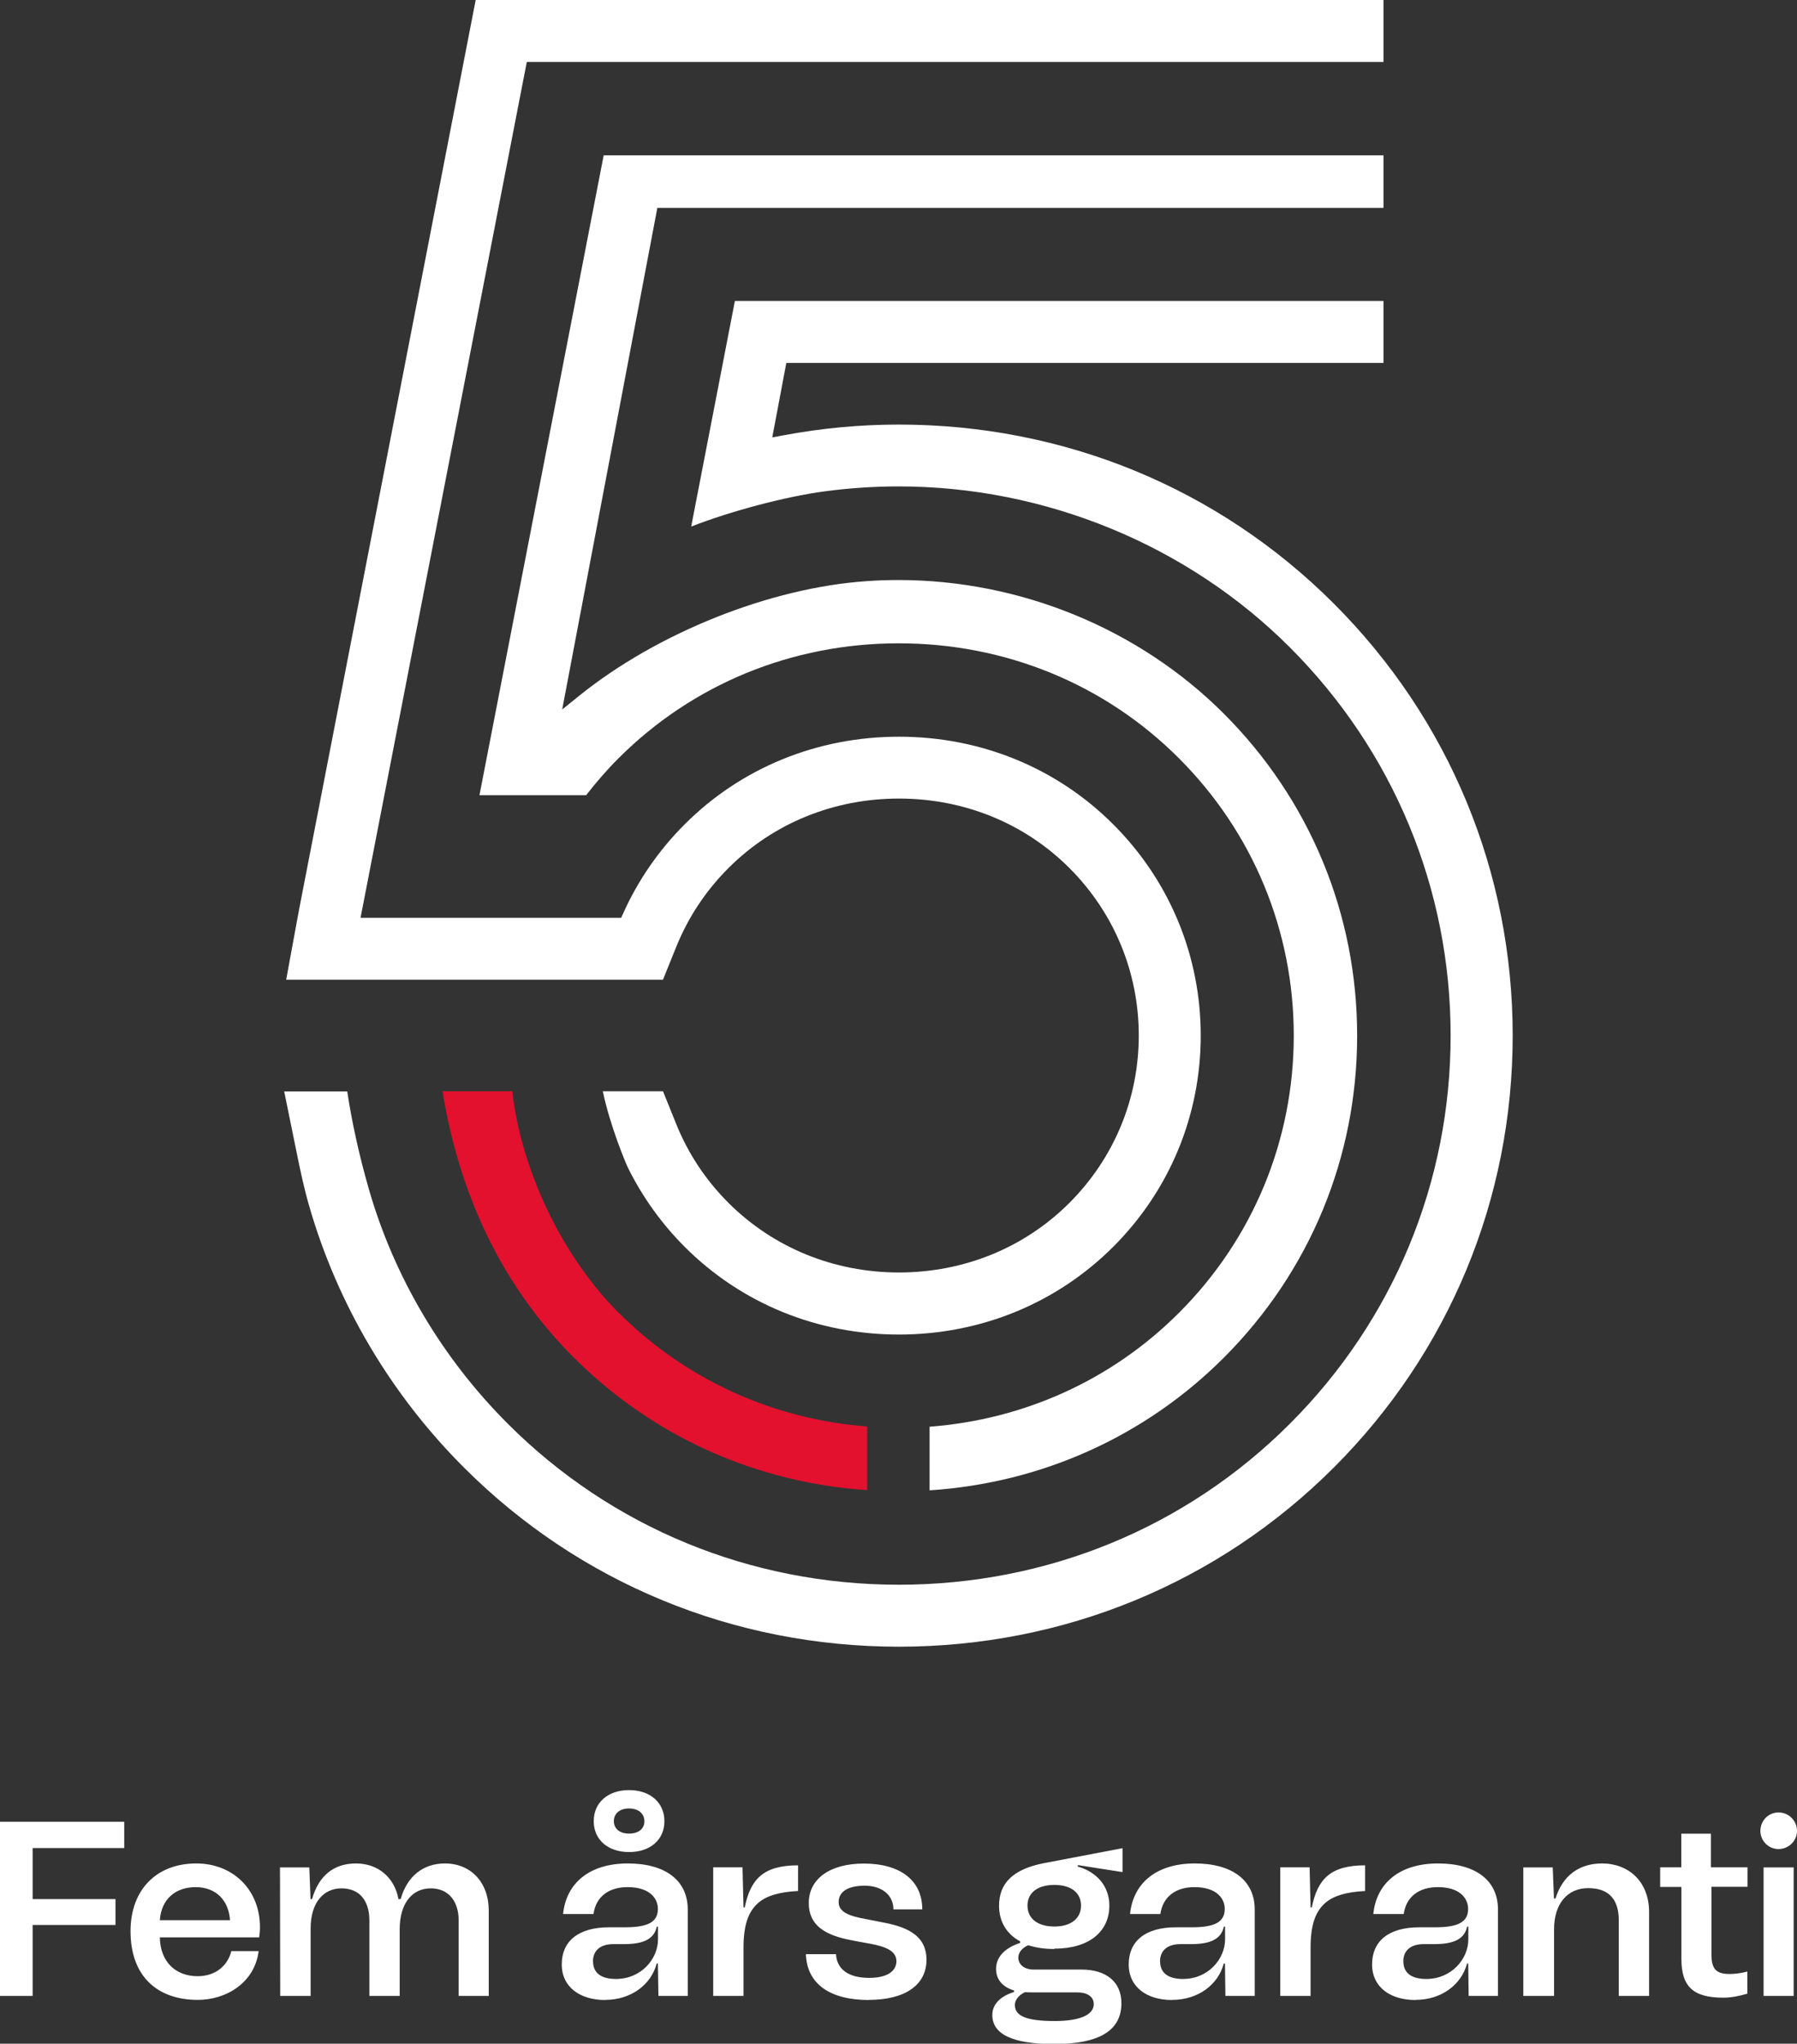 <svg viewBox="0 0 162.44 184.7" xmlns="http://www.w3.org/2000/svg" id="Layer_1"><rect x="0" y="0" width="162.44" height="184.7" fill="#333333" stroke="none"/><defs><style>.cls-1{fill:#e3102e;}.cls-2{fill:#fff;}</style></defs><path d="M65.85,78.45c4.05-4.05,9.52-6.28,15.41-6.28s11.36,2.23,15.41,6.28c4.04,4.04,6.27,9.42,6.27,15.13s-2.23,11.09-6.27,15.13c-4.06,4.06-9.53,6.29-15.41,6.29s-11.35-2.24-15.41-6.29c-2.06-2.06-3.66-4.47-4.74-7.17l-1.18-2.92h-5.44c.65,3.12,2.1,6.58,2.3,6.97,1.31,2.62,3.02,5.01,5.1,7.09,5.11,5.12,11.99,7.93,19.37,7.93s14.25-2.82,19.37-7.93c5.1-5.1,7.91-11.88,7.91-19.09s-2.81-13.99-7.91-19.09c-5.11-5.11-11.98-7.92-19.37-7.92s-14.26,2.81-19.37,7.92c-2.33,2.33-4.2,5.03-5.55,8.03l-.19.42h-23.56L47.62,5.6h77.44V0H43l-15.55,80.06c-.19.99-.39,1.99-.57,2.98l-1.01,5.5h34.06l1.18-2.92c1.08-2.69,2.67-5.1,4.74-7.17" class="cls-2"></path><path d="M120.57,54.55c-10.44-10.44-24.4-16.18-39.33-16.18-3.49,0-6.99.33-10.41.97l-1.02.19,1.27-6.73h53.98v-5.6h-58.63l-3.95,20.39c3.55-1.39,8.5-2.71,12.11-3.19,2.2-.29,4.44-.44,6.65-.44,13.23,0,26.12,5.3,35.36,14.55,9.37,9.37,14.53,21.83,14.53,35.08s-5.16,25.71-14.53,35.08c-9.39,9.39-21.94,14.55-35.35,14.55s-25.97-5.17-35.35-14.55c-5.94-5.94-10.29-13.29-12.57-21.25-.86-2.99-1.54-6.09-1.94-8.78h-5.7l1.14,5.59c.33,1.63.67,3.21,1.11,4.73,2.55,8.88,7.39,17.07,14,23.67,10.44,10.44,24.4,16.19,39.31,16.19s28.87-5.75,39.32-16.19c10.43-10.43,16.17-24.29,16.17-39.04s-5.74-28.61-16.17-39.04" class="cls-2"></path><path d="M55.92,118.64c-5.09-5.09-8.81-12.88-9.61-20.02h-6.31c1.58,9.68,5.57,17.78,11.87,24.07,7.12,7.12,16.45,11.31,26.52,11.98v-5.75c-8.54-.66-16.43-4.25-22.46-10.28" class="cls-1"></path><path d="M125.06,18.76v-4.72H54.57l-11.23,57.83h9.64c.91-1.17,1.88-2.29,2.93-3.34,6.7-6.7,15.69-10.39,25.33-10.39s18.64,3.69,25.33,10.39c6.69,6.69,10.38,15.59,10.38,25.06s-3.69,18.37-10.38,25.06c-6.05,6.05-13.97,9.64-22.54,10.29v5.75c10.1-.66,19.45-4.85,26.59-11.98,7.78-7.78,12.06-18.11,12.06-29.11s-4.28-21.33-12.06-29.11c-7.67-7.67-18.39-12.07-29.4-12.07-.95,0-1.91.03-2.86.1-8.74.59-18.96,4.67-26.04,10.39l-1.5,1.21,8.6-45.33h65.62Z" class="cls-2"></path><path d="M159.13,165.47c0,.9.74,1.64,1.64,1.64s1.67-.72,1.67-1.64-.74-1.67-1.67-1.67-1.64.76-1.64,1.67M159.42,180.38h2.72v-11.61h-2.72v11.61ZM150.08,170.53h1.91v6.5c0,2.54,1.1,3.51,3.78,3.51.7,0,1.44-.14,2.18-.36v-2c-.61.16-1.15.22-1.62.22-1.17,0-1.62-.45-1.62-1.71v-6.17h3.26v-1.76h-3.31v-3.04h-2.68v3.04h-1.91v1.76ZM137.71,180.38h2.77v-6.03c0-2.27,1.19-3.71,3.08-3.71s2.77,1.03,2.77,2.92v6.82h2.74v-7.58c0-2.77-1.87-4.39-4.25-4.39-2.09,0-3.58,1.12-4.21,3.17h-.14l-.11-2.81h-2.66v11.61ZM126.85,177.28c0-.99.65-1.58,1.85-1.58h.97c1.8,0,2.72-.49,2.95-1.58h.11v1.15c0,1.78-1.53,3.58-3.8,3.58-1.4,0-2.07-.59-2.07-1.58M127.95,180.74c2.34,0,4.16-1.37,4.66-3.28h.11l.04,2.92h2.65v-7.81c0-2.63-2.02-4.16-5.42-4.16s-5.56,1.71-5.85,4.57h2.75c.22-1.58,1.4-2.43,3.08-2.43,2.07,0,2.74,1.08,2.74,1.96,0,1.19-.88,1.67-2.99,1.67h-1.42c-2.81,0-4.27,1.28-4.27,3.35s1.66,3.22,3.91,3.22M115.72,180.38h2.75v-4.37c0-1.96.4-3.24,1.35-4.05.76-.65,1.91-.97,3.58-1.06v-2.32c-3.13,0-4.3,1.24-4.82,3.8h-.11l-.09-3.62h-2.65v11.61ZM104.86,177.28c0-.99.65-1.58,1.85-1.58h.97c1.8,0,2.72-.49,2.95-1.58h.11v1.15c0,1.78-1.53,3.58-3.8,3.58-1.4,0-2.07-.59-2.07-1.58M105.96,180.74c2.34,0,4.16-1.37,4.66-3.28h.11l.04,2.92h2.65v-7.81c0-2.63-2.03-4.16-5.42-4.16s-5.56,1.71-5.85,4.57h2.74c.23-1.58,1.4-2.43,3.08-2.43,2.07,0,2.74,1.08,2.74,1.96,0,1.19-.88,1.67-2.99,1.67h-1.42c-2.81,0-4.27,1.28-4.27,3.35s1.66,3.22,3.91,3.22M92.88,172.22c0-1.15.9-1.87,2.43-1.87s2.41.72,2.41,1.87-.9,1.89-2.41,1.89-2.43-.72-2.43-1.89M91.74,181.19c0-.43.34-.88.92-1.15.18.02.34.02.52.02h4.16c.94,0,1.53.38,1.53,1.06,0,.97-1.24,1.53-3.53,1.53-2.61,0-3.6-.47-3.6-1.46M95.31,176.11c3.13,0,4.97-1.53,4.97-3.89,0-1.78-1.17-3.06-2.86-3.53l.02-.13,4.03.63v-2.16l-7.09,1.35c-2.88.56-4.07,1.87-4.07,3.85,0,1.44.68,2.56,1.91,3.22v.14c-1.39.45-2.18,1.28-2.18,2.34,0,.97.58,1.64,1.62,1.96v.14c-1.12.34-1.96,1.03-1.96,2.07,0,1.71,1.75,2.63,5.6,2.63,4.1,0,6.07-1.24,6.07-3.69,0-1.89-1.33-3.04-3.6-3.04h-4.32c-.9,0-1.4-.49-1.4-1.08,0-.43.32-.88.9-1.12.68.22,1.46.34,2.34.34M78.53,180.74c3.29,0,5.22-1.35,5.22-3.62,0-2.43-2.14-3.06-4.23-3.44l-1.28-.25c-1.37-.25-2.43-.58-2.43-1.53s.86-1.48,2.36-1.48,2.59.81,2.59,2.14h2.61c0-2.61-1.98-4.14-5.29-4.14-3.08,0-4.97,1.4-4.97,3.56,0,2.43,2.14,3.06,4.21,3.44l1.37.25c1.3.25,2.34.61,2.34,1.57s-.92,1.51-2.45,1.51c-1.87,0-2.93-.76-3.01-2.14h-2.72c.09,2.65,2.12,4.14,5.69,4.14M64.46,180.38h2.75v-4.37c0-1.96.4-3.24,1.35-4.05.76-.65,1.91-.97,3.58-1.06v-2.32c-3.13,0-4.3,1.24-4.82,3.8h-.11l-.09-3.62h-2.65v11.61ZM55.49,164.59c0-.7.54-1.15,1.37-1.15s1.39.45,1.39,1.15-.54,1.12-1.39,1.12-1.37-.45-1.37-1.12M53.67,164.59c0,1.67,1.28,2.79,3.2,2.79s3.19-1.12,3.19-2.79-1.28-2.81-3.19-2.81-3.2,1.12-3.2,2.81M53.6,177.28c0-.99.65-1.58,1.85-1.58h.97c1.8,0,2.72-.49,2.95-1.58h.11v1.15c0,1.78-1.53,3.58-3.8,3.58-1.4,0-2.07-.59-2.07-1.58M54.7,180.74c2.34,0,4.16-1.37,4.66-3.28h.11l.05,2.92h2.65v-7.81c0-2.63-2.03-4.16-5.42-4.16s-5.56,1.71-5.85,4.57h2.75c.22-1.58,1.39-2.43,3.08-2.43,2.07,0,2.74,1.08,2.74,1.96,0,1.19-.88,1.67-2.99,1.67h-1.42c-2.81,0-4.28,1.28-4.28,3.35s1.67,3.22,3.92,3.22M25.34,180.38h2.74v-6.1c0-2.34,1.17-3.62,2.79-3.62s2.52,1.1,2.52,2.9v6.82h2.74v-6.03c0-2.27,1.08-3.69,2.81-3.69,1.55,0,2.52,1.1,2.52,2.9v6.82h2.72v-7.72c0-2.52-1.6-4.25-3.96-4.25-1.96,0-3.42,1.15-4,3.22h-.2c-.36-1.94-1.82-3.22-3.85-3.22s-3.38,1.15-3.96,3.22h-.14l-.11-2.86h-2.65l.02,11.61ZM14.45,173.54c.13-1.93,1.44-2.99,3.24-2.99s2.99,1.17,3.1,2.99h-6.34ZM17.87,180.74c2.59,0,5.15-1.55,5.51-4.41h-2.47c-.32,1.31-1.42,2.27-3.04,2.27-1.96,0-3.38-1.26-3.42-3.51h8.98c.04-.32.07-.61.07-.92,0-3.38-2.43-5.76-5.76-5.76-3.58,0-5.94,2.36-5.94,6.12,0,4.09,2.43,6.21,6.08,6.21M0,180.38h2.95v-6.41h7.49v-2.34H2.95v-4.61h8.28v-2.38H0v15.75Z" class="cls-2"></path></svg>